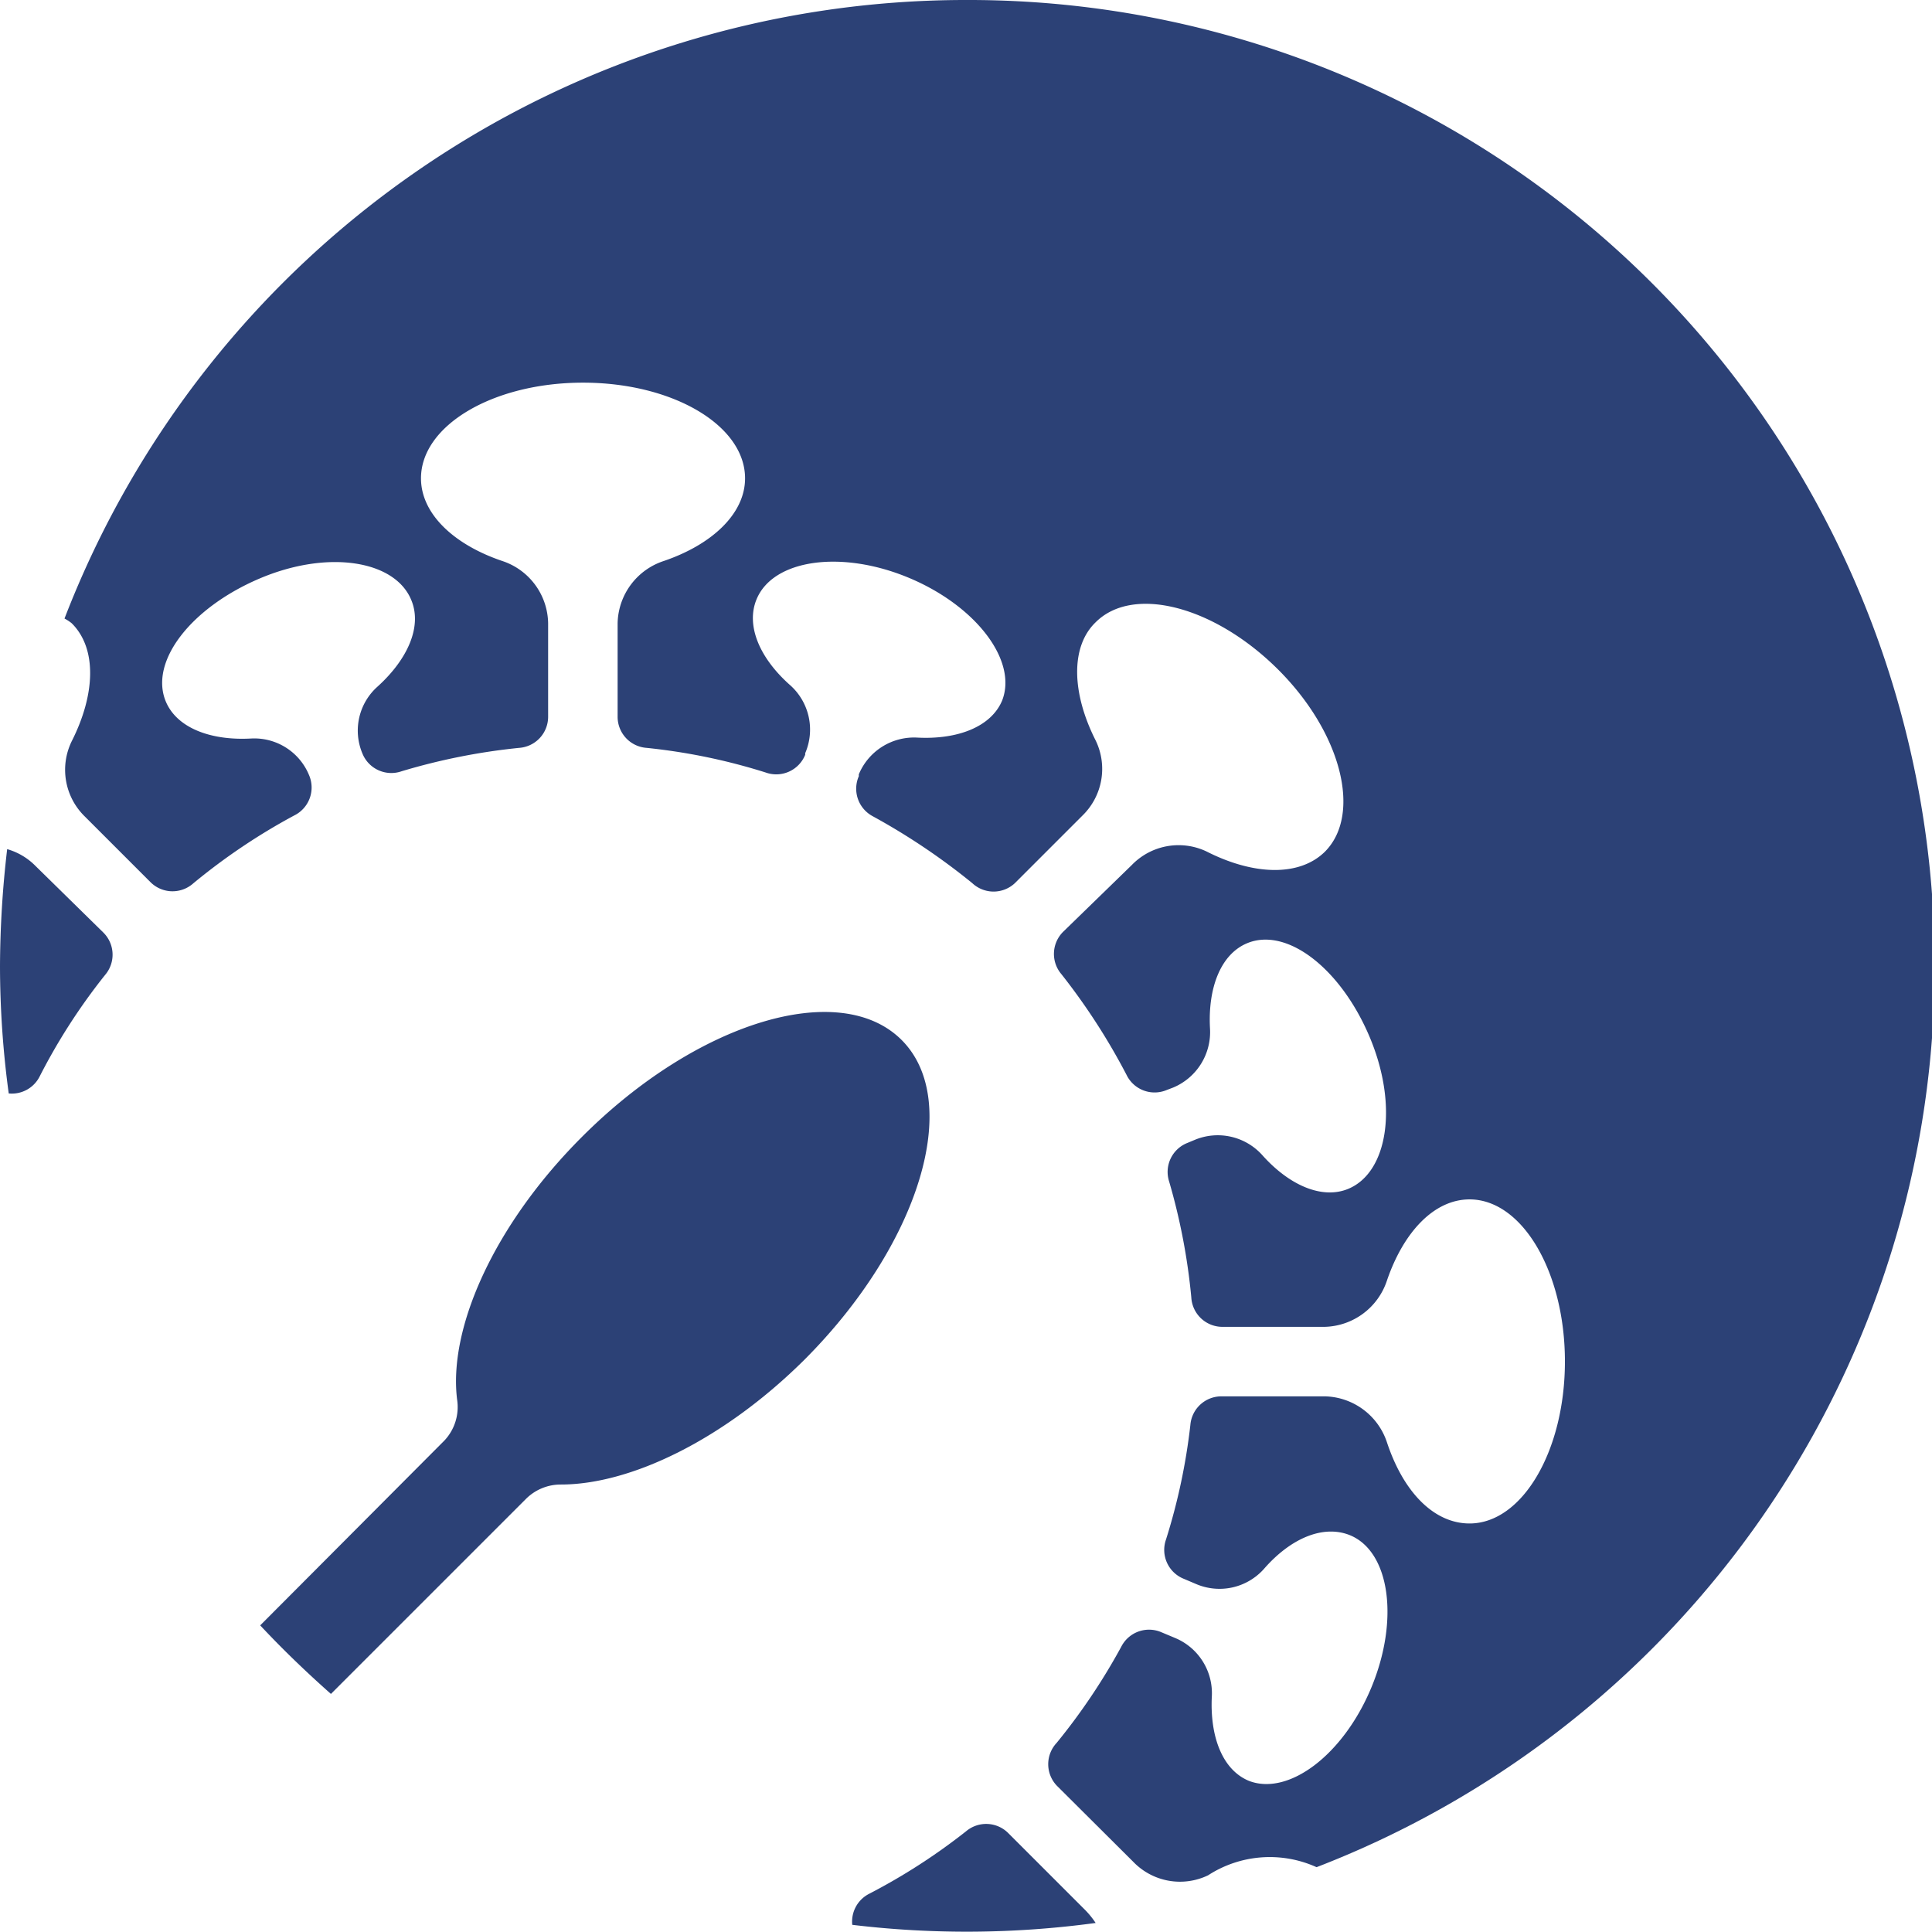 <svg xmlns="http://www.w3.org/2000/svg" viewBox="0 0 62 62"><defs><style>.cls-1{fill:#2c4176;}</style></defs><g id="Livello_2" data-name="Livello 2"><g id="Livello_1-2" data-name="Livello 1"><path class="cls-1" d="M.28,35.09a1,1,0,0,0,1-.56,19.27,19.27,0,0,1,2.09-3.24,1,1,0,0,0-.06-1.37L1.14,27.79a2.07,2.07,0,0,0-.91-.54A33.12,33.12,0,0,0,0,31,30.65,30.65,0,0,0,.28,35.09Z"/><path class="cls-1" d="M8.35,52.16c.72.77,1.48,1.5,2.27,2.2l6.26-6.26A1.58,1.58,0,0,1,18,47.64c2.25,0,5.24-1.45,7.81-4,3.7-3.7,5.1-8.3,3.12-10.27s-6.57-.58-10.26,3.12c-2.81,2.81-4.29,6.13-4,8.43a1.57,1.57,0,0,1-.41,1.31Z"/><path class="cls-1" d="M34.82,61.29l-2.46-2.46A1,1,0,0,0,31,58.77a19.52,19.52,0,0,1-3.1,2,1,1,0,0,0-.55,1,30.73,30.73,0,0,0,7.81-.06A2.73,2.73,0,0,0,34.82,61.29Z"/><path class="cls-1" d="M31,0A31,31,0,0,0,2.07,19.85,1.37,1.37,0,0,1,2.3,20c.82.81.76,2.29,0,3.79a2.09,2.09,0,0,0,.42,2.41l2.1,2.1a1,1,0,0,0,1.38.05,19.75,19.75,0,0,1,3.24-2.18,1,1,0,0,0,.48-1.29v0A1.9,1.9,0,0,0,8.05,23.7c-1.31.07-2.38-.35-2.73-1.19-.53-1.28.8-3,3-3.94s4.36-.59,4.88.69c.35.84-.11,1.89-1.08,2.77a1.89,1.89,0,0,0-.49,2.15,1,1,0,0,0,1.26.57A20.12,20.12,0,0,1,16.66,24a1,1,0,0,0,.93-1V20a2.14,2.14,0,0,0-1.48-2c-1.56-.53-2.6-1.52-2.6-2.65,0-1.7,2.32-3.07,5.2-3.07s5.2,1.37,5.2,3.07c0,1.13-1.05,2.12-2.6,2.65a2.15,2.15,0,0,0-1.49,2v3a1,1,0,0,0,.93,1,19.18,19.18,0,0,1,3.82.79,1,1,0,0,0,1.27-.57v-.05A1.91,1.91,0,0,0,25.37,22c-1-.88-1.44-1.93-1.09-2.77.53-1.28,2.72-1.59,4.88-.69s3.5,2.66,3,3.94c-.35.84-1.42,1.26-2.73,1.19a1.92,1.92,0,0,0-1.87,1.18l0,.06A1,1,0,0,0,28,26.19a21.06,21.06,0,0,1,3.2,2.15,1,1,0,0,0,1.37,0l2.17-2.17a2.09,2.09,0,0,0,.42-2.41c-.76-1.5-.82-3,0-3.79,1.2-1.2,3.81-.52,5.85,1.51s2.7,4.65,1.51,5.85c-.82.81-2.29.76-3.79,0a2.09,2.09,0,0,0-2.41.43L34.12,29.9a1,1,0,0,0-.06,1.36,20.52,20.52,0,0,1,2.09,3.23,1,1,0,0,0,1.29.49l.21-.08A1.93,1.93,0,0,0,38.83,33c-.07-1.31.35-2.38,1.19-2.73,1.27-.53,3,.8,3.93,3s.59,4.35-.68,4.88c-.84.35-1.9-.11-2.77-1.09a1.92,1.92,0,0,0-2.16-.48l-.24.1a1,1,0,0,0-.58,1.24,19.94,19.94,0,0,1,.71,3.71,1,1,0,0,0,1,.95h3.28a2.16,2.16,0,0,0,2-1.49c.53-1.55,1.51-2.6,2.65-2.6,1.69,0,3.06,2.33,3.06,5.2s-1.37,5.2-3.06,5.2c-1.14,0-2.12-1-2.65-2.6a2.15,2.15,0,0,0-2-1.48H39.2a1,1,0,0,0-1,.92,19.47,19.47,0,0,1-.78,3.67A1,1,0,0,0,38,50.67l.4.17a1.91,1.91,0,0,0,2.16-.49c.87-1,1.92-1.43,2.77-1.08,1.27.53,1.58,2.71.68,4.88s-2.66,3.49-3.93,3c-.85-.35-1.26-1.42-1.19-2.73a1.92,1.92,0,0,0-1.19-1.86l-.43-.18a1,1,0,0,0-1.29.47,20,20,0,0,1-2.07,3.08,1,1,0,0,0,0,1.37l2.46,2.45a2.08,2.08,0,0,0,2.4.43,3.64,3.64,0,0,1,3.48-.26A31,31,0,0,0,31,0Z"/></g></g></svg>
